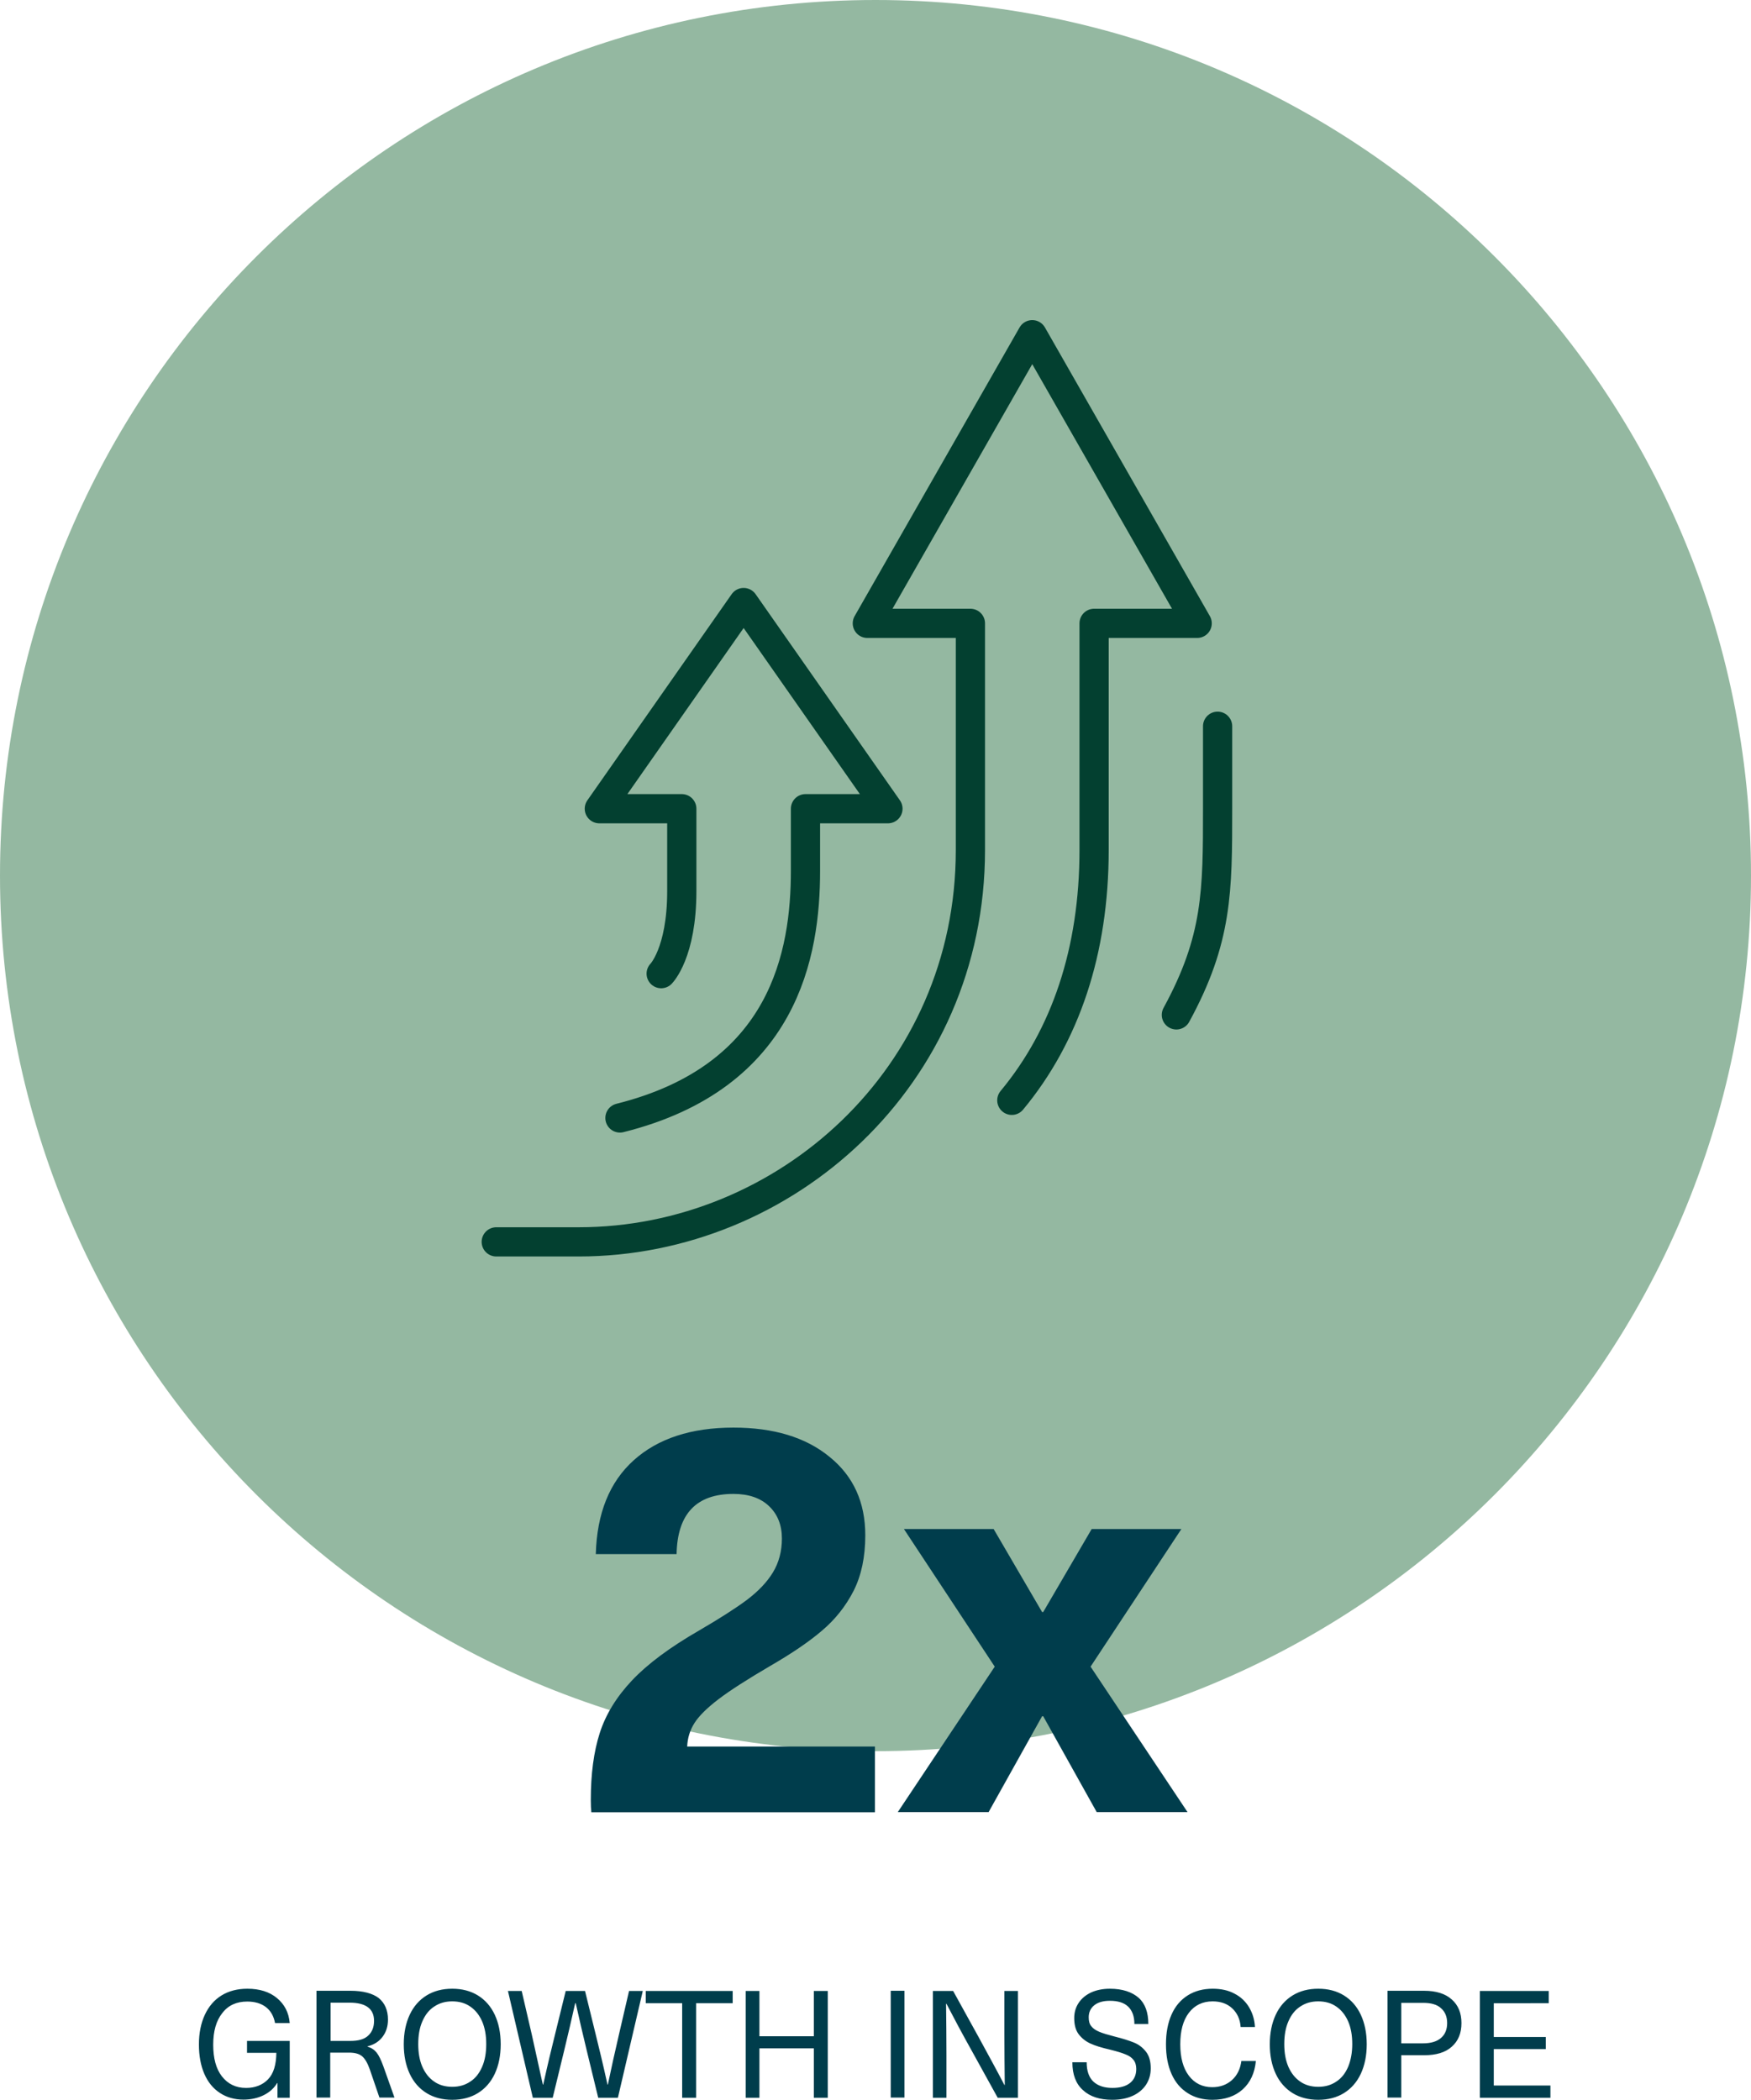 <?xml version="1.0" encoding="utf-8"?>
<!-- Generator: Adobe Illustrator 26.0.3, SVG Export Plug-In . SVG Version: 6.00 Build 0)  -->
<svg version="1.1" id="Layer_1" xmlns="http://www.w3.org/2000/svg" xmlns:xlink="http://www.w3.org/1999/xlink" x="0px" y="0px"
	 viewBox="0 0 94.28 113.05" style="enable-background:new 0 0 94.28 113.05;" xml:space="preserve">
<style type="text/css">
	.st0{fill:#FFB75F;}
	.st1{fill:#003D4C;}
	.st2{fill:#003D52;}
	.st3{fill:#B5CCD9;}
	.st4{fill:#C7D6C7;}
	.st5{fill:#034030;}
	.st6{fill:#94B8A1;}
	.st7{fill:none;stroke:#034030;stroke-width:1.573;stroke-linecap:round;stroke-linejoin:round;stroke-miterlimit:10;}
	.st8{fill:#B0A699;}
</style>
<g>
	<path class="st6" d="M47.14,94.28c26.04,0,47.14-21.11,47.14-47.14C94.28,21.11,73.18,0,47.14,0C21.11,0,0,21.11,0,47.14
		C0,73.18,21.11,94.28,47.14,94.28"/>
	<path class="st1" d="M58.72,89.73l4.89-7.41h-4.83l-2.61,4.47h-0.06l-2.61-4.47h-4.83l4.89,7.41l-5.22,7.83h4.89l2.88-5.16h0.06
		l2.88,5.16h4.89L58.72,89.73z M39.49,76.86c-2.28,0-4.07,0.59-5.37,1.76c-1.3,1.17-1.98,2.85-2.04,5.05h4.35
		c0.04-2.16,1.06-3.24,3.06-3.24c0.82,0,1.46,0.22,1.92,0.66c0.46,0.44,0.69,1.02,0.69,1.74c0,0.68-0.16,1.29-0.48,1.82
		c-0.32,0.53-0.79,1.02-1.41,1.49c-0.62,0.46-1.48,1.01-2.58,1.65c-1.56,0.9-2.76,1.79-3.6,2.68c-0.84,0.89-1.42,1.84-1.74,2.84
		s-0.48,2.2-0.48,3.6c0,0.28,0.01,0.5,0.03,0.66h15.27v-3.54H37c0.02-0.46,0.15-0.88,0.39-1.26c0.24-0.38,0.67-0.81,1.3-1.29
		s1.57-1.08,2.8-1.8c1.14-0.66,2.07-1.29,2.77-1.89c0.71-0.6,1.28-1.32,1.7-2.14c0.42-0.83,0.63-1.83,0.63-2.99
		c0-1.78-0.64-3.19-1.93-4.23C43.38,77.38,41.65,76.86,39.49,76.86"/>
	<path class="st1" d="M83.39,107.85v-0.66h-3.71v5.75h3.8v-0.66h-3.05v-1.96h2.8v-0.65h-2.8v-1.82H83.39z M75.45,107.83h1.17
		c0.43,0,0.76,0.09,0.97,0.29c0.22,0.19,0.33,0.46,0.33,0.8c0,0.34-0.11,0.61-0.33,0.8c-0.22,0.19-0.54,0.29-0.97,0.29h-1.17V107.83
		z M76.68,107.18h-1.97v5.75h0.74v-2.28h1.23c0.65,0,1.15-0.15,1.49-0.46c0.35-0.31,0.52-0.73,0.52-1.27c0-0.54-0.17-0.96-0.52-1.27
		C77.83,107.34,77.33,107.18,76.68,107.18 M70.98,107.75c0.37,0,0.7,0.09,0.97,0.28c0.28,0.19,0.49,0.46,0.64,0.8
		c0.15,0.35,0.22,0.75,0.22,1.22s-0.08,0.88-0.22,1.22c-0.15,0.35-0.36,0.62-0.64,0.8c-0.28,0.19-0.6,0.28-0.97,0.28
		c-0.37,0-0.7-0.09-0.97-0.28c-0.28-0.19-0.49-0.46-0.64-0.8c-0.15-0.35-0.22-0.75-0.22-1.22s0.07-0.88,0.22-1.22
		c0.15-0.35,0.36-0.62,0.64-0.8C70.29,107.84,70.61,107.75,70.98,107.75 M70.98,107.07c-0.53,0-0.99,0.12-1.38,0.36
		c-0.39,0.24-0.7,0.59-0.91,1.04c-0.21,0.45-0.32,0.98-0.32,1.59s0.11,1.14,0.32,1.59c0.21,0.45,0.52,0.8,0.91,1.04
		c0.39,0.24,0.85,0.36,1.38,0.36c0.53,0,0.99-0.12,1.38-0.36c0.39-0.24,0.7-0.59,0.91-1.04c0.21-0.45,0.32-0.98,0.32-1.59
		s-0.11-1.14-0.32-1.59c-0.21-0.45-0.52-0.8-0.91-1.04C71.97,107.19,71.51,107.07,70.98,107.07 M65.3,107.07
		c-0.52,0-0.97,0.12-1.35,0.36c-0.38,0.24-0.67,0.58-0.87,1.03c-0.2,0.45-0.3,0.98-0.3,1.6s0.1,1.15,0.3,1.6s0.49,0.79,0.87,1.03
		c0.37,0.24,0.82,0.36,1.33,0.36c0.67,0,1.22-0.19,1.63-0.56c0.41-0.37,0.65-0.88,0.71-1.53h-0.78c-0.06,0.44-0.23,0.78-0.51,1.03
		c-0.28,0.25-0.63,0.38-1.06,0.38c-0.53,0-0.95-0.21-1.26-0.62s-0.46-0.98-0.46-1.69c0-0.72,0.15-1.28,0.46-1.69
		c0.31-0.41,0.74-0.62,1.28-0.62c0.43,0,0.78,0.12,1.05,0.37c0.27,0.25,0.43,0.58,0.46,1.01h0.77c-0.02-0.4-0.13-0.75-0.32-1.07
		c-0.19-0.31-0.45-0.56-0.79-0.73C66.15,107.16,65.75,107.07,65.3,107.07 M59.76,107.07c-0.38,0-0.72,0.07-1.01,0.2
		c-0.29,0.14-0.51,0.32-0.67,0.56c-0.16,0.24-0.24,0.51-0.24,0.82c0,0.37,0.08,0.66,0.24,0.87c0.16,0.21,0.37,0.38,0.63,0.5
		c0.26,0.12,0.62,0.23,1.06,0.33c0.36,0.09,0.63,0.17,0.82,0.25c0.19,0.07,0.34,0.17,0.44,0.3c0.1,0.12,0.15,0.29,0.15,0.49
		c0,0.32-0.11,0.57-0.33,0.75c-0.22,0.18-0.54,0.27-0.95,0.27c-0.44,0-0.78-0.11-1.03-0.34c-0.24-0.23-0.36-0.58-0.36-1.04h-0.77
		c0,0.66,0.19,1.16,0.57,1.5c0.38,0.35,0.9,0.52,1.58,0.52c0.42,0,0.78-0.07,1.09-0.21s0.55-0.34,0.72-0.59
		c0.17-0.26,0.26-0.55,0.26-0.89c0-0.37-0.08-0.67-0.25-0.89s-0.38-0.39-0.65-0.5c-0.27-0.11-0.62-0.22-1.06-0.33
		c-0.35-0.09-0.62-0.17-0.81-0.25c-0.19-0.08-0.34-0.18-0.43-0.3c-0.1-0.12-0.14-0.28-0.14-0.48c0-0.27,0.1-0.49,0.3-0.65
		c0.2-0.16,0.48-0.24,0.84-0.24c0.43,0,0.76,0.1,0.98,0.31c0.22,0.21,0.34,0.52,0.34,0.94h0.75c0-0.62-0.17-1.1-0.52-1.41
		S60.44,107.07,59.76,107.07 M54.81,112.94v-5.75h-0.73v2.3c0,0.92,0.01,1.83,0.02,2.76h-0.02c-0.38-0.73-0.85-1.59-1.39-2.58
		l-1.37-2.48h-1.09v5.75h0.73v-2.3c0-0.92-0.01-1.83-0.02-2.76h0.02c0.41,0.79,0.87,1.65,1.39,2.58l1.37,2.48H54.81z M48.7,107.18
		h-0.74v5.75h0.74V107.18z M44.57,112.94v-5.75h-0.75v2.44h-2.93v-2.44h-0.74v5.75h0.74v-2.66h2.93v2.66H44.57z M39.45,107.85v-0.66
		h-4.68v0.66h1.96v5.09h0.75v-5.09H39.45z M33.27,112.94l1.34-5.75h-0.74l-0.54,2.33c-0.23,0.99-0.43,1.89-0.6,2.71h-0.02
		c-0.24-1.09-0.46-1.99-0.64-2.72l-0.57-2.32h-1.04l-0.57,2.32c-0.18,0.72-0.4,1.63-0.64,2.72h-0.02l-0.06-0.26
		c-0.24-1.09-0.42-1.9-0.54-2.45l-0.54-2.33h-0.74l1.34,5.75h1.07l0.61-2.51c0.22-0.91,0.42-1.77,0.6-2.58H31
		c0.18,0.81,0.38,1.67,0.6,2.58l0.61,2.51H33.27z M24.35,107.75c0.37,0,0.7,0.09,0.97,0.28c0.28,0.19,0.49,0.46,0.64,0.8
		c0.15,0.35,0.22,0.75,0.22,1.22s-0.07,0.88-0.22,1.22c-0.15,0.35-0.36,0.62-0.64,0.8c-0.28,0.19-0.6,0.28-0.97,0.28
		c-0.37,0-0.7-0.09-0.97-0.28c-0.28-0.19-0.49-0.46-0.64-0.8c-0.15-0.35-0.22-0.75-0.22-1.22s0.07-0.88,0.22-1.22
		c0.15-0.35,0.36-0.62,0.64-0.8C23.66,107.84,23.98,107.75,24.35,107.75 M24.35,107.07c-0.53,0-0.99,0.12-1.38,0.36
		c-0.39,0.24-0.7,0.59-0.91,1.04c-0.21,0.45-0.32,0.98-0.32,1.59s0.11,1.14,0.32,1.59c0.21,0.45,0.52,0.8,0.91,1.04
		c0.39,0.24,0.85,0.36,1.38,0.36c0.53,0,0.99-0.12,1.38-0.36c0.39-0.24,0.7-0.59,0.91-1.04c0.21-0.45,0.32-0.98,0.32-1.59
		s-0.11-1.14-0.32-1.59c-0.21-0.45-0.52-0.8-0.91-1.04C25.34,107.19,24.88,107.07,24.35,107.07 M17.79,107.82h1.03
		c0.88,0,1.32,0.33,1.32,0.98c0,0.33-0.1,0.59-0.31,0.79c-0.21,0.2-0.53,0.29-0.96,0.29h-1.07V107.82z M18.87,107.18h-1.83v5.75
		h0.74v-2.42h1.01c0.31,0,0.54,0.06,0.7,0.19c0.16,0.13,0.3,0.37,0.42,0.71l0.52,1.52h0.81l-0.59-1.66
		c-0.13-0.36-0.25-0.61-0.37-0.76c-0.12-0.15-0.28-0.26-0.49-0.32v-0.02c0.33-0.08,0.6-0.24,0.8-0.5c0.2-0.26,0.3-0.57,0.3-0.94
		c0-0.5-0.17-0.89-0.5-1.16C20.06,107.32,19.55,107.18,18.87,107.18 M13.32,107.07c-0.53,0-1,0.12-1.39,0.36
		c-0.39,0.24-0.69,0.59-0.9,1.04c-0.21,0.45-0.32,0.99-0.32,1.6c0,0.61,0.1,1.14,0.29,1.58s0.47,0.79,0.84,1.03
		c0.36,0.24,0.79,0.36,1.27,0.36c0.4,0,0.77-0.08,1.09-0.24c0.32-0.16,0.56-0.38,0.72-0.65h0.02v0.79h0.66v-3.06h-2.3v0.64h1.58
		c-0.01,0.65-0.15,1.12-0.45,1.43c-0.29,0.3-0.69,0.46-1.18,0.46c-0.55,0-0.98-0.21-1.3-0.62c-0.32-0.41-0.47-0.98-0.47-1.71
		c0-0.72,0.16-1.29,0.49-1.7c0.32-0.42,0.77-0.62,1.34-0.62c0.41,0,0.75,0.1,1.01,0.3c0.26,0.2,0.42,0.49,0.49,0.86h0.79
		c-0.05-0.57-0.28-1.01-0.69-1.35C14.51,107.24,13.98,107.07,13.32,107.07"/>
	<path class="st7" d="M33.38,60.19c8.88-2.22,9.99-8.88,9.99-13.32v-3.33h4.44l-7.77-11.1l-7.77,11.1h4.44v4.44
		c0,3.33-1.11,4.44-1.11,4.44 M54.48,59.24c2.89-3.48,4.43-8.04,4.43-13.48V33.56h5.55l-8.88-15.54L46.7,33.56h5.55v12.21
		c0,12.21-9.99,21.09-21.09,21.09h-4.44 M63.34,54.64c2.22-4.07,2.22-6.66,2.22-11.1v-4.44"/>
</g>
</svg>
